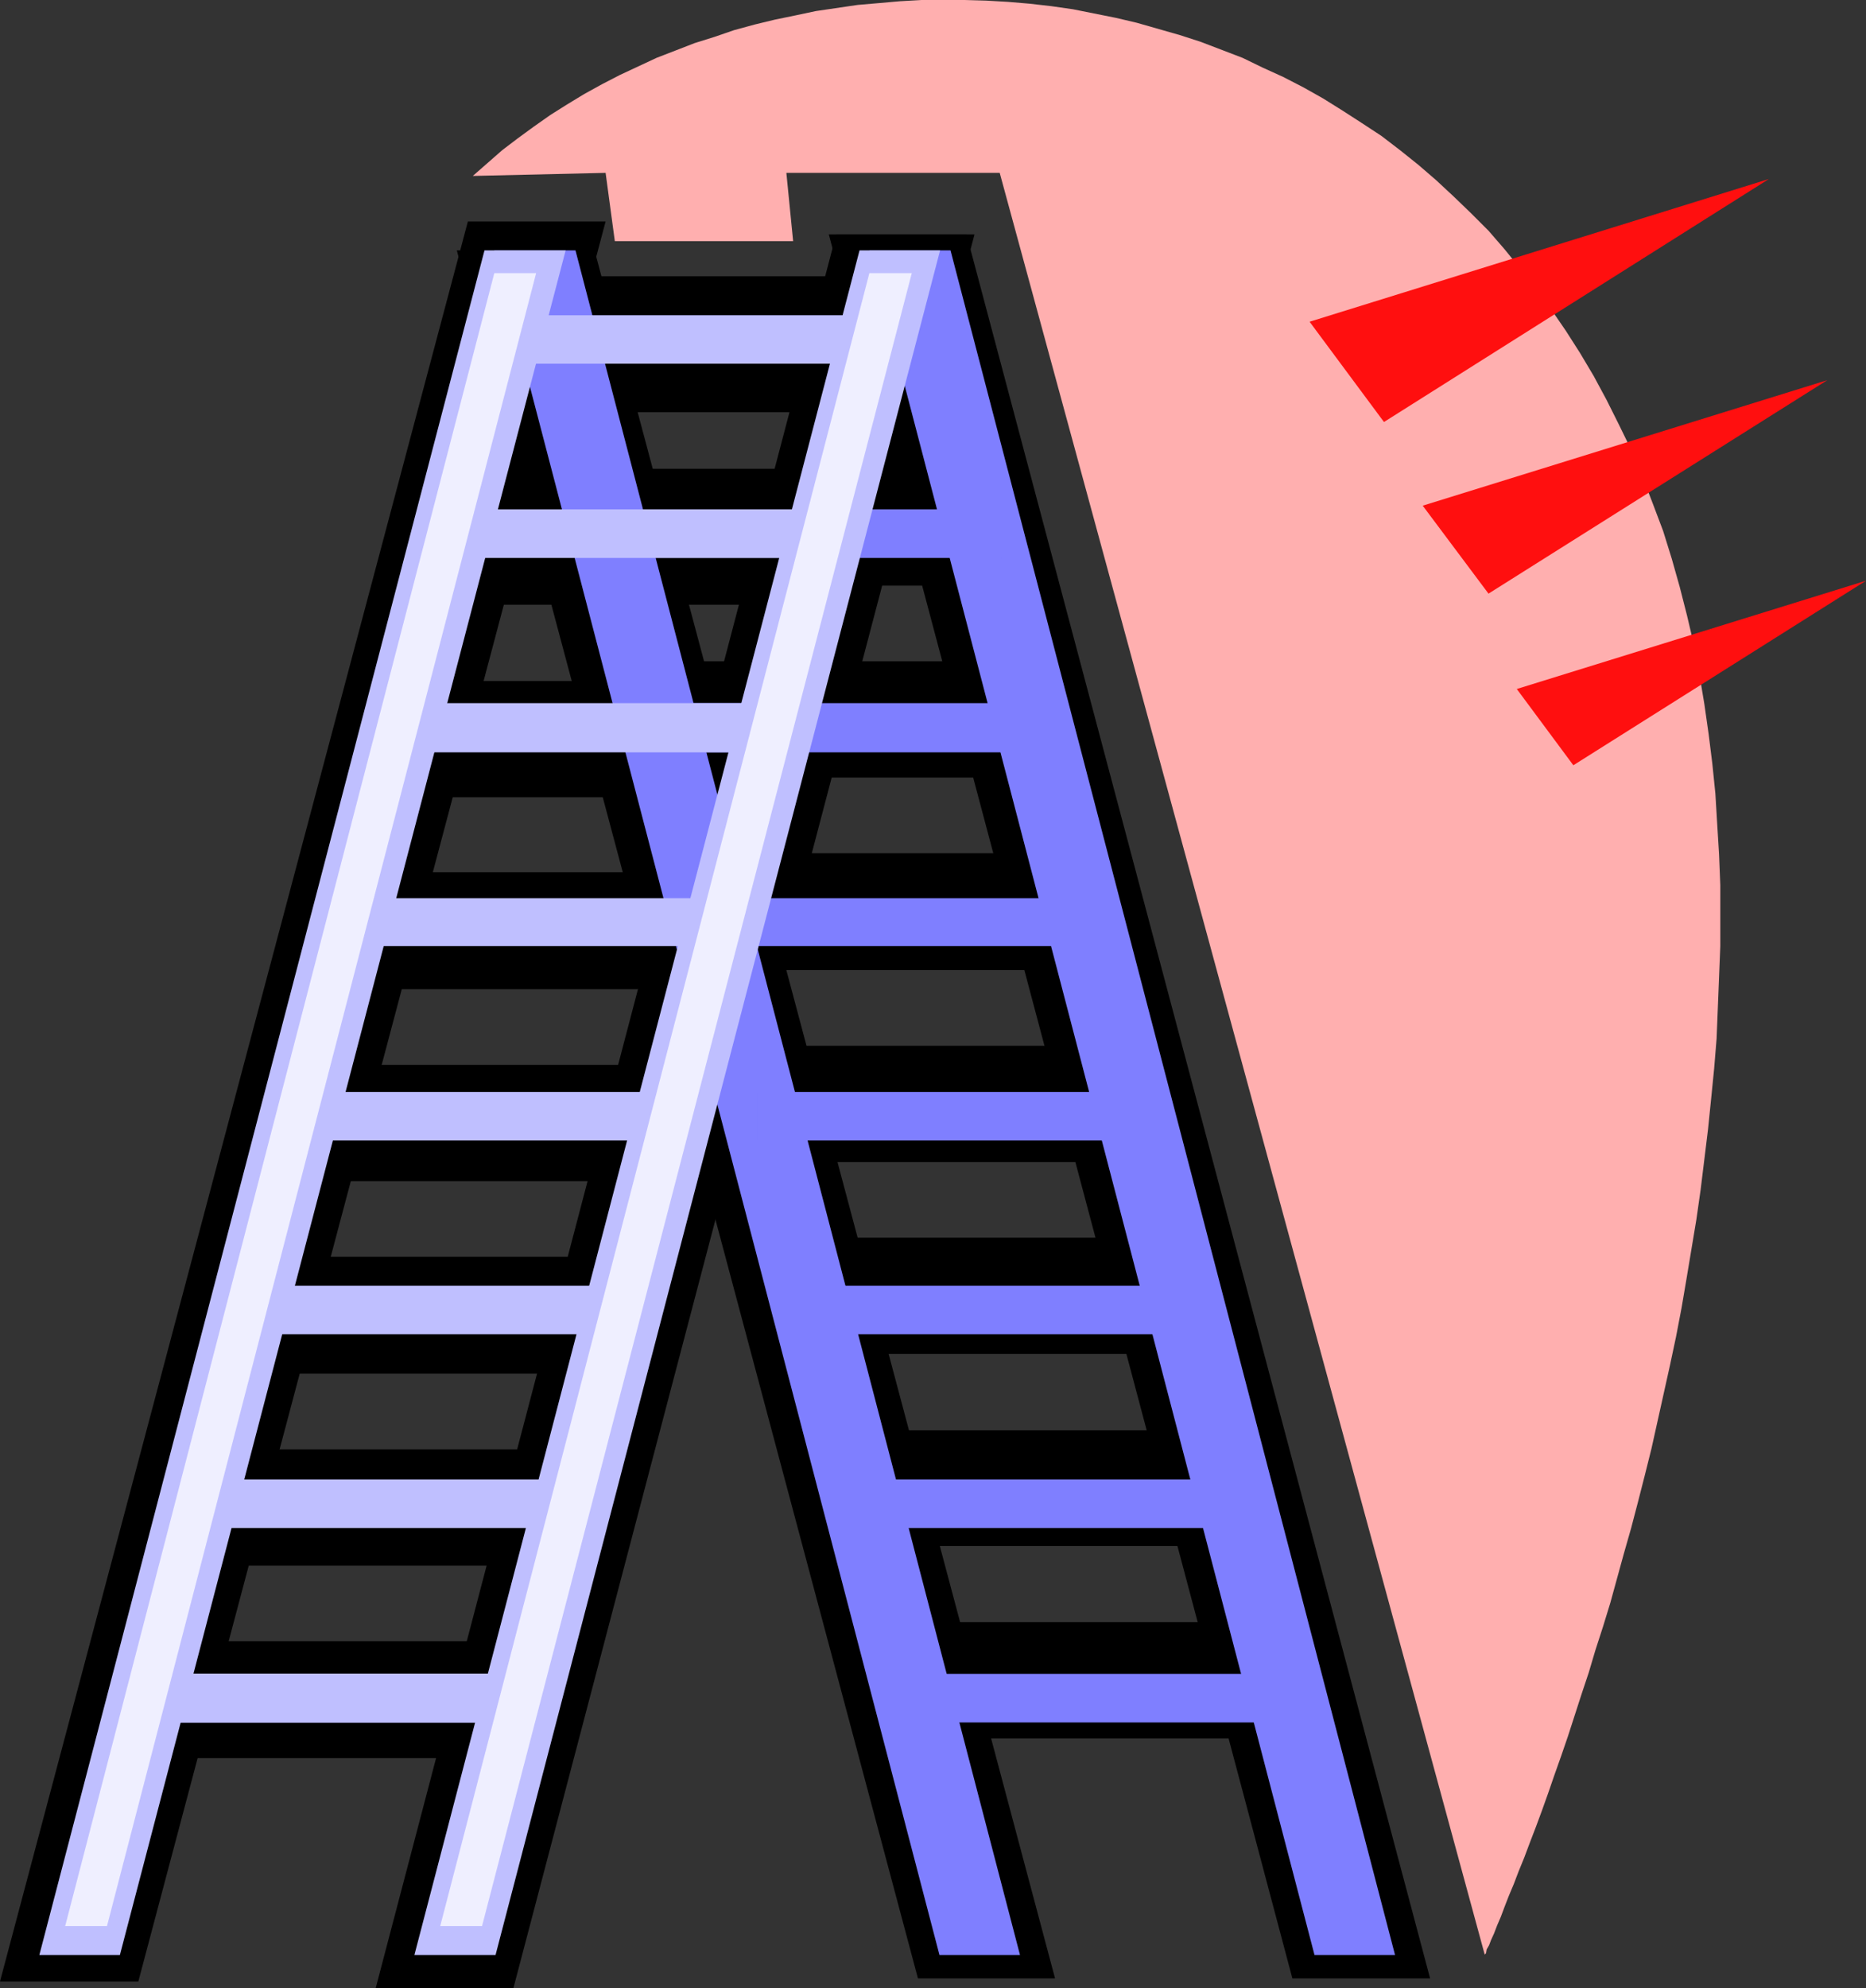 <?xml version="1.0" encoding="UTF-8" standalone="no"?>
<svg
   version="1.0"
   width="129.766mm"
   height="138.19mm"
   id="svg50"
   sodipodi:docname="Ladder 12.wmf"
   xmlns:inkscape="http://www.inkscape.org/namespaces/inkscape"
   xmlns:sodipodi="http://sodipodi.sourceforge.net/DTD/sodipodi-0.dtd"
   xmlns="http://www.w3.org/2000/svg"
   xmlns:svg="http://www.w3.org/2000/svg">
  <rect width="100%" height="100%" fill="#333333" stroke="none"/>
  <sodipodi:namedview
     id="namedview50"
     pagecolor="#ffffff"
     bordercolor="#000000"
     borderopacity="0.25"
     inkscape:showpageshadow="2"
     inkscape:pageopacity="0.0"
     inkscape:pagecheckerboard="0"
     inkscape:deskcolor="#d1d1d1"
     inkscape:document-units="mm" />
  <defs
     id="defs1">
    <pattern
       id="WMFhbasepattern"
       patternUnits="userSpaceOnUse"
       width="6"
       height="6"
       x="0"
       y="0" />
  </defs>
  <path
     style="fill:#000000;fill-opacity:1;fill-rule:evenodd;stroke:none"
     d="M 0,520.516 H 36.36 L 159.176,58.176 h -36.198 z"
     id="path1" />
  <path
     style="fill:#000000;fill-opacity:1;fill-rule:evenodd;stroke:none"
     d="M 98.737,522.294 H 134.936 L 256.136,61.57 h -36.36 z"
     id="path2" />
  <path
     style="fill:#000000;fill-opacity:1;fill-rule:evenodd;stroke:none"
     d="M 234.643,77.73 H 125.886 v 30.543 h 108.757 z"
     id="path3" />
  <path
     style="fill:#000000;fill-opacity:1;fill-rule:evenodd;stroke:none"
     d="M 220.422,128.311 H 111.665 v 30.543 h 108.757 z"
     id="path4" />
  <path
     style="fill:#000000;fill-opacity:1;fill-rule:evenodd;stroke:none"
     d="M 206.201,178.892 H 97.283 v 30.543 h 108.918 z"
     id="path5" />
  <path
     style="fill:#000000;fill-opacity:1;fill-rule:evenodd;stroke:none"
     d="M 191.657,229.15 H 83.062 v 30.704 H 191.657 Z"
     id="path6" />
  <path
     style="fill:#000000;fill-opacity:1;fill-rule:evenodd;stroke:none"
     d="M 177.437,279.731 H 68.68 v 30.543 H 177.437 Z"
     id="path7" />
  <path
     style="fill:#000000;fill-opacity:1;fill-rule:evenodd;stroke:none"
     d="M 163.054,330.15 H 54.298 v 30.704 H 163.054 Z"
     id="path8" />
  <path
     style="fill:#000000;fill-opacity:1;fill-rule:evenodd;stroke:none"
     d="M 148.833,380.732 H 39.915 v 30.543 H 148.833 Z"
     id="path9" />
  <path
     style="fill:#000000;fill-opacity:1;fill-rule:evenodd;stroke:none"
     d="M 134.451,431.151 H 25.694 v 30.704 H 134.451 Z"
     id="path10" />
  <path
     style="fill:#000000;fill-opacity:1;fill-rule:evenodd;stroke:none"
     d="M 375.881,519.708 H 339.683 L 217.837,61.57 h 36.198 z"
     id="path11" />
  <path
     style="fill:#000000;fill-opacity:1;fill-rule:evenodd;stroke:none"
     d="M 277.305,519.708 H 241.269 L 120.069,65.772 h 36.198 z"
     id="path12" />
  <path
     style="fill:#000000;fill-opacity:1;fill-rule:evenodd;stroke:none"
     d="M 139.461,72.559 H 248.379 V 103.263 H 139.461 Z"
     id="path13" />
  <path
     style="fill:#000000;fill-opacity:1;fill-rule:evenodd;stroke:none"
     d="M 153.843,123.14 H 262.761 v 30.704 H 153.843 Z"
     id="path14" />
  <path
     style="fill:#000000;fill-opacity:1;fill-rule:evenodd;stroke:none"
     d="m 168.225,173.721 h 108.757 v 30.543 H 168.225 Z"
     id="path15" />
  <path
     style="fill:#000000;fill-opacity:1;fill-rule:evenodd;stroke:none"
     d="m 182.608,224.14 h 108.595 v 30.704 H 182.608 Z"
     id="path16" />
  <path
     style="fill:#000000;fill-opacity:1;fill-rule:evenodd;stroke:none"
     d="m 196.829,274.721 h 108.757 v 30.543 H 196.829 Z"
     id="path17" />
  <path
     style="fill:#000000;fill-opacity:1;fill-rule:evenodd;stroke:none"
     d="M 211.211,325.141 H 319.806 V 355.683 H 211.211 Z"
     id="path18" />
  <path
     style="fill:#000000;fill-opacity:1;fill-rule:evenodd;stroke:none"
     d="m 225.593,375.722 h 108.757 v 30.381 H 225.593 Z"
     id="path19" />
  <path
     style="fill:#000000;fill-opacity:1;fill-rule:evenodd;stroke:none"
     d="m 239.814,426.141 h 108.757 v 30.543 H 239.814 Z"
     id="path20" />
  <path
     style="fill:#7f7fff;fill-opacity:1;fill-rule:evenodd;stroke:none"
     d="M 268.094,513.567 H 246.925 L 129.926,65.772 h 21.331 z"
     id="path21" />
  <path
     style="fill:#7f7fff;fill-opacity:1;fill-rule:evenodd;stroke:none"
     d="M 366.67,513.567 H 345.5 L 228.502,65.772 h 21.331 z"
     id="path22" />
  <path
     style="fill:#7f7fff;fill-opacity:1;fill-rule:evenodd;stroke:none"
     d="M 340.329,439.716 H 237.552 v 12.766 h 102.777 z"
     id="path23" />
  <path
     style="fill:#7f7fff;fill-opacity:1;fill-rule:evenodd;stroke:none"
     d="M 327.401,388.65 H 224.624 v 12.766 h 102.777 z"
     id="path24" />
  <path
     style="fill:#7f7fff;fill-opacity:1;fill-rule:evenodd;stroke:none"
     d="M 314.473,337.746 H 211.857 v 12.766 h 102.616 z"
     id="path25" />
  <path
     style="fill:#7f7fff;fill-opacity:1;fill-rule:evenodd;stroke:none"
     d="M 301.707,286.841 H 198.929 v 12.766 h 102.777 z"
     id="path26" />
  <path
     style="fill:#7f7fff;fill-opacity:1;fill-rule:evenodd;stroke:none"
     d="M 288.779,235.937 H 186.001 v 12.605 h 102.777 z"
     id="path27" />
  <path
     style="fill:#7f7fff;fill-opacity:1;fill-rule:evenodd;stroke:none"
     d="M 275.851,184.71 H 173.235 v 12.928 h 102.616 z"
     id="path28" />
  <path
     style="fill:#7f7fff;fill-opacity:1;fill-rule:evenodd;stroke:none"
     d="M 263.084,133.805 H 160.307 v 12.766 H 263.084 Z"
     id="path29" />
  <path
     style="fill:#7f7fff;fill-opacity:1;fill-rule:evenodd;stroke:none"
     d="M 250.318,82.901 H 147.541 v 12.605 h 102.777 z"
     id="path30" />
  <path
     style="fill:#bfbfff;fill-opacity:1;fill-rule:evenodd;stroke:none"
     d="m 108.918,513.567 h 21.331 L 247.086,65.772 h -21.17 z"
     id="path31" />
  <path
     style="fill:#bfbfff;fill-opacity:1;fill-rule:evenodd;stroke:none"
     d="M 10.342,513.567 H 31.512 L 148.672,65.772 h -21.331 z"
     id="path32" />
  <path
     style="fill:#bfbfff;fill-opacity:1;fill-rule:evenodd;stroke:none"
     d="M 36.683,439.716 H 139.461 v 12.766 H 36.683 Z"
     id="path33" />
  <path
     style="fill:#bfbfff;fill-opacity:1;fill-rule:evenodd;stroke:none"
     d="M 36.683,439.716 H 139.461 v 12.766 H 36.683 Z"
     id="path34" />
  <path
     style="fill:#bfbfff;fill-opacity:1;fill-rule:evenodd;stroke:none"
     d="M 36.683,439.716 H 139.461 v 12.766 H 36.683 Z"
     id="path35" />
  <path
     style="fill:#bfbfff;fill-opacity:1;fill-rule:evenodd;stroke:none"
     d="M 49.45,388.65 H 152.389 v 12.766 H 49.45 Z"
     id="path36" />
  <path
     style="fill:#bfbfff;fill-opacity:1;fill-rule:evenodd;stroke:none"
     d="M 62.378,337.746 H 165.317 v 12.766 H 62.378 Z"
     id="path37" />
  <path
     style="fill:#bfbfff;fill-opacity:1;fill-rule:evenodd;stroke:none"
     d="M 75.306,286.841 H 178.083 v 12.766 H 75.306 Z"
     id="path38" />
  <path
     style="fill:#bfbfff;fill-opacity:1;fill-rule:evenodd;stroke:none"
     d="m 88.234,235.937 h 102.777 v 12.605 H 88.234 Z"
     id="path39" />
  <path
     style="fill:#bfbfff;fill-opacity:1;fill-rule:evenodd;stroke:none"
     d="M 101,184.71 H 203.939 V 197.638 H 101 Z"
     id="path40" />
  <path
     style="fill:#bfbfff;fill-opacity:1;fill-rule:evenodd;stroke:none"
     d="m 113.928,133.805 h 102.777 v 12.766 H 113.928 Z"
     id="path41" />
  <path
     style="fill:#bfbfff;fill-opacity:1;fill-rule:evenodd;stroke:none"
     d="M 126.694,82.901 H 229.633 V 95.506 H 126.694 Z"
     id="path42" />
  <path
     style="fill:#bfbfff;fill-opacity:1;fill-rule:evenodd;stroke:none"
     d="M 126.694,82.901 H 229.633 V 95.506 H 126.694 Z"
     id="path43" />
  <path
     style="fill:#bfbfff;fill-opacity:1;fill-rule:evenodd;stroke:none"
     d="M 126.694,82.901 H 229.633 V 95.506 H 126.694 Z"
     id="path44" />
  <path
     style="fill:#efefff;fill-opacity:1;fill-rule:evenodd;stroke:none"
     d="m 115.705,505.972 h 10.989 L 239.653,71.751 h -11.15 z"
     id="path45" />
  <path
     style="fill:#efefff;fill-opacity:1;fill-rule:evenodd;stroke:none"
     d="M 17.13,505.972 H 28.118 L 140.915,71.751 h -10.989 z"
     id="path46" />
  <path
     style="fill:#ffafaf;fill-opacity:1;fill-rule:evenodd;stroke:none"
     d="m 124.27,46.218 34.906,-0.808 2.424,17.938 h 46.864 L 206.686,45.41 H 262.761 L 390.264,513.567 v 0 -0.162 l 0.162,-0.162 0.162,-0.162 0.162,-0.97 0.646,-1.131 0.485,-1.293 0.808,-1.778 0.808,-2.101 0.97,-2.262 0.97,-2.586 1.131,-2.909 1.293,-3.07 1.293,-3.394 1.454,-3.555 1.454,-3.878 1.616,-4.202 1.616,-4.363 1.616,-4.525 1.616,-4.686 1.778,-5.01 1.778,-5.171 1.778,-5.494 1.778,-5.494 1.939,-5.818 1.778,-5.979 1.939,-5.979 1.939,-6.302 1.778,-6.464 1.778,-6.464 1.939,-6.787 1.778,-6.787 1.778,-6.949 1.778,-7.11 1.616,-7.272 1.616,-7.272 1.616,-7.272 1.616,-7.595 1.454,-7.595 1.293,-7.595 1.293,-7.757 1.293,-7.757 1.131,-7.918 0.97,-7.918 0.97,-7.918 0.808,-7.918 0.808,-8.08 0.646,-7.918 0.323,-8.08 0.323,-8.08 0.323,-8.08 v -8.08 -7.918 l -0.323,-8.08 -0.485,-7.918 -0.485,-8.08 -0.808,-7.918 -0.97,-7.757 -1.131,-7.918 -1.293,-7.757 -1.454,-7.757 -1.778,-7.595 -1.939,-7.595 -2.101,-7.434 -2.262,-7.272 -2.747,-7.272 -2.747,-7.11 -2.909,-6.949 -3.232,-6.626 -3.232,-6.464 -3.394,-6.302 -3.555,-5.979 -3.717,-5.818 -3.878,-5.656 -3.878,-5.494 -4.202,-5.171 -4.202,-5.171 -4.202,-4.848 -4.525,-4.525 -4.525,-4.363 -4.686,-4.363 -4.686,-4.04 -4.848,-3.878 -4.848,-3.717 -5.171,-3.394 -5.01,-3.232 -5.171,-3.232 -5.171,-2.909 -5.333,-2.747 -5.333,-2.424 -5.333,-2.586 -5.494,-2.101 -5.494,-2.101 -5.494,-1.778 -5.656,-1.616 -5.656,-1.616 -5.494,-1.293 -5.656,-1.131 -5.656,-1.131 -5.656,-0.808 -5.656,-0.646 L 264.862,0.485 259.206,0.162 253.55,0 h -5.656 -5.656 l -5.656,0.323 -5.494,0.485 -5.656,0.485 -5.494,0.808 -5.494,0.808 -5.333,1.131 -5.494,1.131 -5.333,1.293 -5.333,1.454 -5.171,1.778 -5.171,1.616 -5.01,1.939 -5.01,1.939 -4.848,2.262 -4.848,2.262 -4.686,2.424 -4.686,2.586 -4.525,2.747 -4.363,2.747 -4.363,3.07 -4.202,3.07 -4.04,3.07 -3.878,3.394 z"
     id="path47" />
  <path
     style="fill:#ff0f0f;fill-opacity:1;fill-rule:evenodd;stroke:none"
     d="M 344.208,84.517 464.923,47.026 363.761,110.858 Z"
     id="path48" />
  <path
     style="fill:#ff0f0f;fill-opacity:1;fill-rule:evenodd;stroke:none"
     d="M 373.942,132.836 480.275,99.869 391.233,155.945 Z"
     id="path49" />
  <path
     style="fill:#ff0f0f;fill-opacity:1;fill-rule:evenodd;stroke:none"
     d="m 398.667,180.993 91.789,-28.442 -76.922,48.48 z"
     id="path50" />
</svg>
